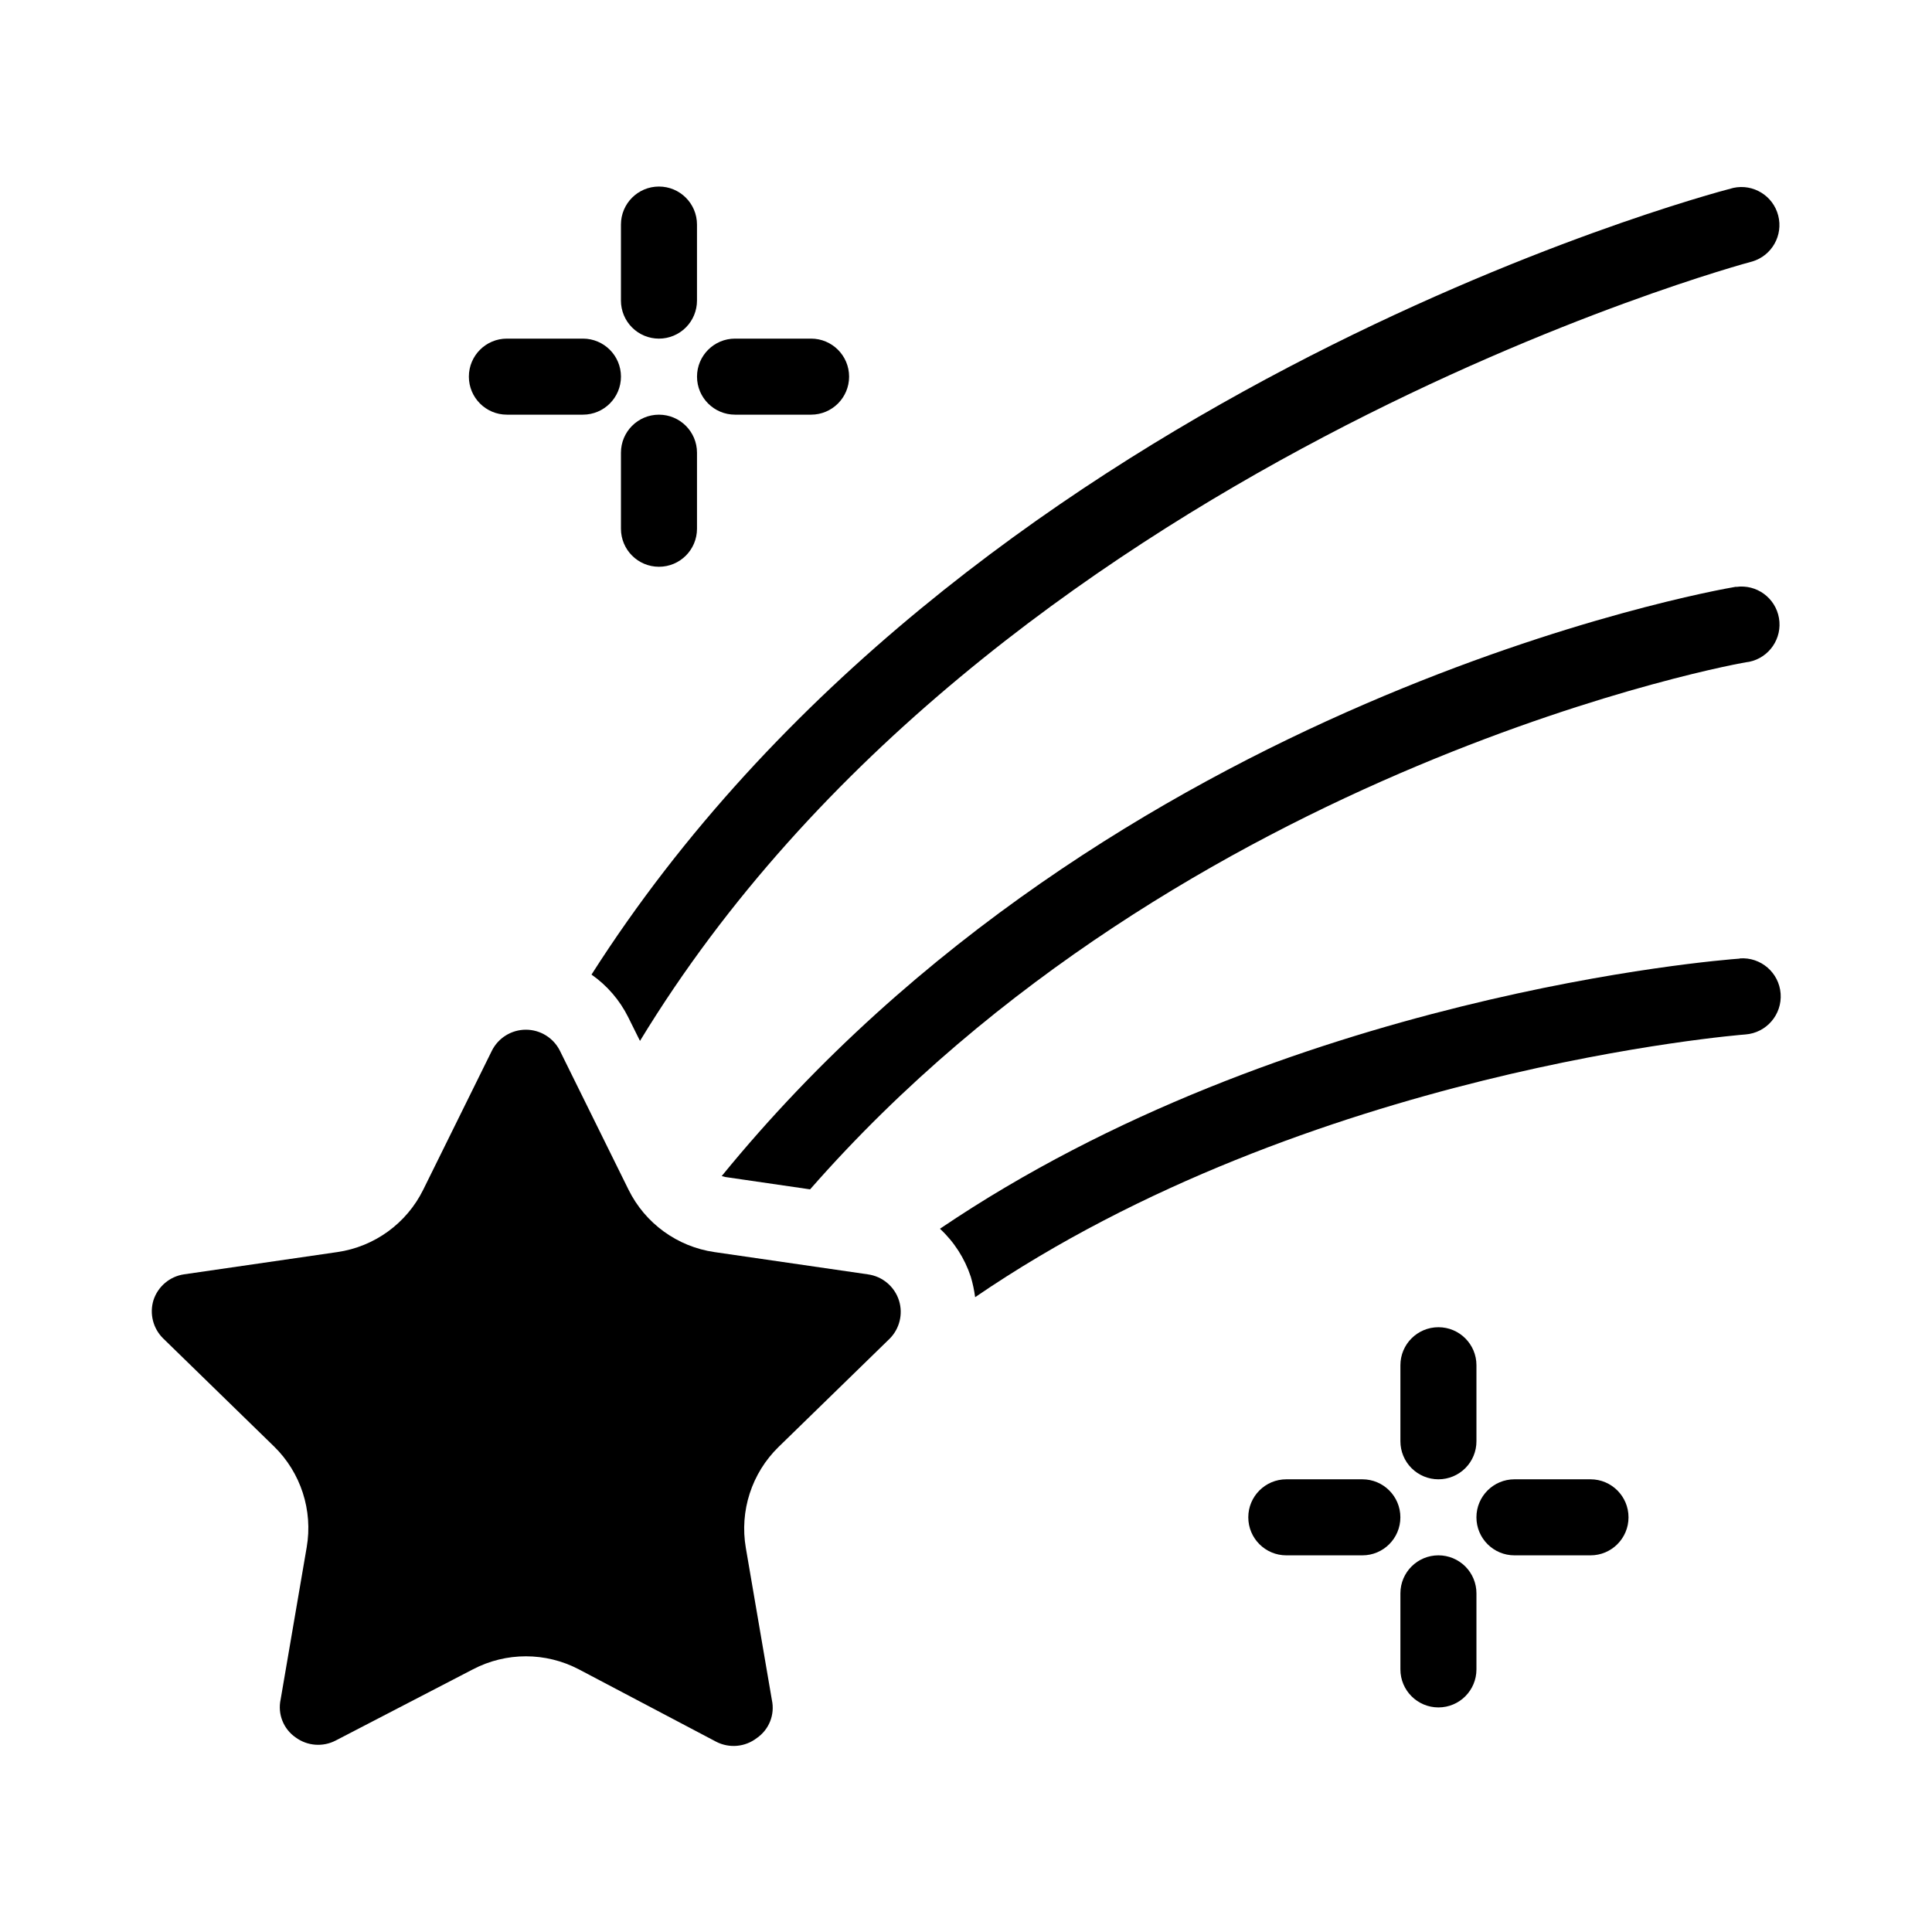 <?xml version="1.0" encoding="UTF-8"?>
<!-- Uploaded to: ICON Repo, www.svgrepo.com, Generator: ICON Repo Mixer Tools -->
<svg fill="#000000" width="800px" height="800px" version="1.1" viewBox="144 144 512 512" xmlns="http://www.w3.org/2000/svg">
 <g>
  <path d="m300.75 402.27c4.133 2.891 7.477 6.769 9.727 11.285l3.125 6.297c92.449-152.05 292.61-206.01 294.78-206.56 5.188-1.551 8.219-6.93 6.863-12.172-1.352-5.242-6.609-8.48-11.902-7.324-9.02 2.316-204.8 55.066-302.59 208.48z"/>
  <path d="m604.09 299.49c-7.004 1.16-165.65 29.676-268.83 156.18l0.957 0.25 22.469 3.273c98.852-112.8 247.22-139.8 248.84-139.8 5.336-1.086 8.848-6.219 7.922-11.59-0.93-5.371-5.957-9.031-11.352-8.262z"/>
  <path d="m605.05 398.04c-5.742 0.402-120.36 9.574-211.95 71.59 3.75 3.473 6.559 7.844 8.16 12.695 0.531 1.781 0.918 3.602 1.16 5.441 88.266-60.355 202.73-69.523 204.14-69.625 5.566-0.418 9.738-5.269 9.324-10.832-0.418-5.566-5.269-9.738-10.832-9.32z"/>
  <path d="m373.95 481.71-40.605-5.894h-0.004c-9.848-1.422-18.363-7.602-22.77-16.523l-18.188-36.828c-1.707-3.422-5.199-5.582-9.02-5.582-3.82 0-7.312 2.16-9.02 5.582l-18.188 36.828c-4.406 8.922-12.922 15.102-22.77 16.523l-40.609 5.894c-3.785 0.559-6.926 3.215-8.109 6.852-1.09 3.566-0.121 7.445 2.516 10.078l29.422 28.668h0.004c7.113 6.949 10.352 16.949 8.664 26.75l-6.902 40.305c-0.84 3.856 0.73 7.836 3.981 10.078 3.098 2.273 7.223 2.586 10.629 0.805l36.324-18.844c8.801-4.621 19.312-4.621 28.113 0l36.324 19.145v0.004c3.488 1.82 7.719 1.449 10.832-0.961 3.25-2.238 4.82-6.219 3.981-10.074l-6.902-40.305c-1.688-9.801 1.555-19.805 8.668-26.754l29.422-28.668v0.004c2.637-2.637 3.609-6.512 2.519-10.078-1.168-3.758-4.414-6.492-8.312-7.004z"/>
  <path d="m525.2 536.03c2.672 0 5.234-1.062 7.125-2.953 1.891-1.887 2.949-4.449 2.949-7.125v-20.152c0-5.562-4.508-10.074-10.074-10.074-5.566 0-10.078 4.512-10.078 10.074v20.152c0 2.676 1.062 5.238 2.953 7.125 1.891 1.891 4.453 2.953 7.125 2.953z"/>
  <path d="m525.2 556.18c-5.566 0-10.078 4.512-10.078 10.074v20.152c0 5.566 4.512 10.078 10.078 10.078 5.566 0 10.074-4.512 10.074-10.078v-20.152c0-2.672-1.059-5.234-2.949-7.125-1.891-1.887-4.453-2.949-7.125-2.949z"/>
  <path d="m565.5 536.03h-20.152c-5.566 0-10.078 4.512-10.078 10.074 0 5.566 4.512 10.078 10.078 10.078h20.152c5.566 0 10.074-4.512 10.074-10.078 0-5.562-4.508-10.074-10.074-10.074z"/>
  <path d="m505.04 536.03h-20.152c-5.566 0-10.078 4.512-10.078 10.074 0 5.566 4.512 10.078 10.078 10.078h20.152c5.566 0 10.074-4.512 10.074-10.078 0-5.562-4.508-10.074-10.074-10.074z"/>
  <path d="m318.63 233.74c2.672 0 5.234-1.062 7.125-2.953 1.891-1.887 2.953-4.453 2.953-7.125v-20.152c0-5.562-4.512-10.074-10.078-10.074-5.566 0-10.074 4.512-10.074 10.074v20.152c0 2.672 1.059 5.238 2.949 7.125 1.891 1.891 4.453 2.953 7.125 2.953z"/>
  <path d="m328.71 284.12v-20.152c0-5.562-4.512-10.074-10.078-10.074-5.566 0-10.074 4.512-10.074 10.074v20.152c0 5.566 4.508 10.078 10.074 10.078 5.566 0 10.078-4.512 10.078-10.078z"/>
  <path d="m338.79 253.89h20.152c5.566 0 10.078-4.512 10.078-10.078 0-5.562-4.512-10.074-10.078-10.074h-20.152c-5.562 0-10.074 4.512-10.074 10.074 0 5.566 4.512 10.078 10.074 10.078z"/>
  <path d="m278.33 253.89h20.152c5.566 0 10.078-4.512 10.078-10.078 0-5.562-4.512-10.074-10.078-10.074h-20.152c-5.566 0-10.074 4.512-10.074 10.074 0 5.566 4.508 10.078 10.074 10.078z"/>
 </g>
</svg>